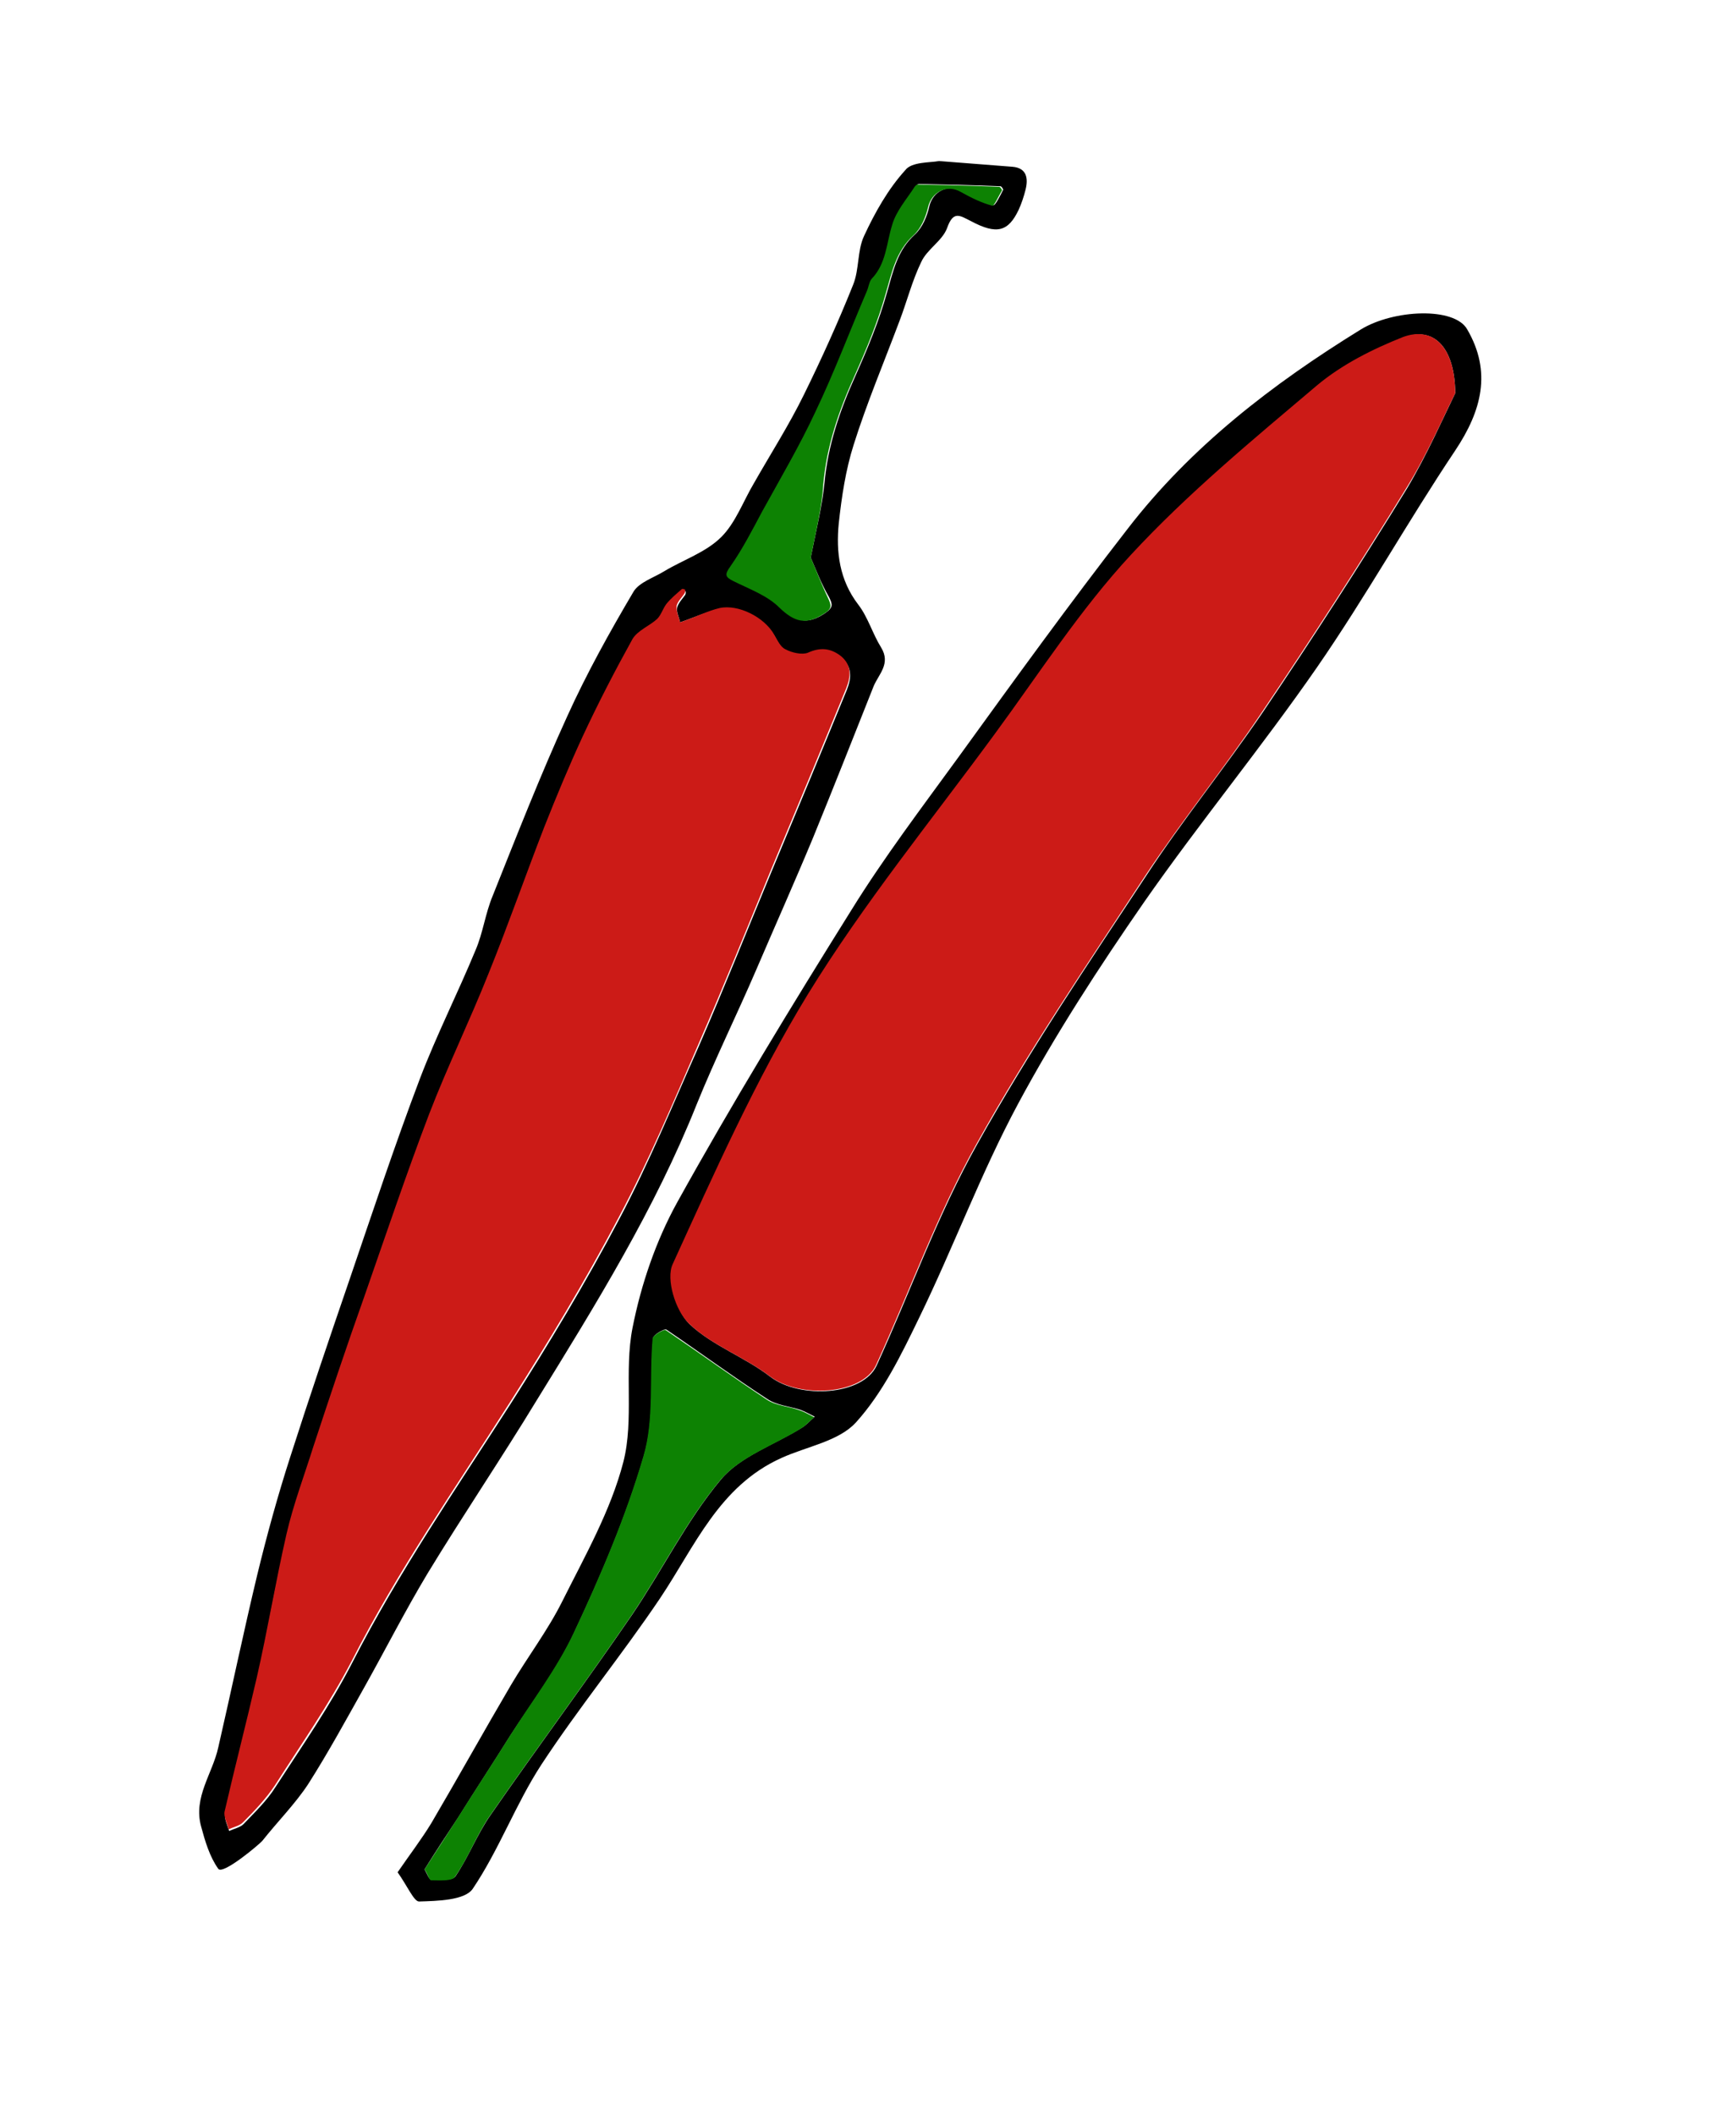 <?xml version="1.0" encoding="utf-8"?>
<!-- Generator: Adobe Illustrator 19.0.0, SVG Export Plug-In . SVG Version: 6.00 Build 0)  -->
<svg version="1.1" id="Ebene_1" xmlns="http://www.w3.org/2000/svg" xmlns:xlink="http://www.w3.org/1999/xlink" x="0px" y="0px"
	 viewBox="62.8 210.7 303 369" style="enable-background:new 62.8 210.7 303 369;" xml:space="preserve">
<style type="text/css">
	.st0{fill:#CC1B17;}
	.st1{fill:#0D8203;}
	.st2{fill:none;}
</style>
<g id="XMLID_1_">
	<path id="XMLID_34_" d="M226.7,238.8c5,0.4,8.9,0.7,12.8,1c2.5,0.2,2.8,2,2.3,4c-0.3,1.2-0.7,2.4-1.2,3.5c-1.8,3.8-3.8,4.4-8.3,2
		c-2-1-3.1-1.9-4.2,1.2c-0.8,2.2-3.5,3.7-4.5,5.9c-1.6,3.3-2.5,6.9-3.8,10.3c-2.7,7.2-5.7,14.3-8,21.6c-1.4,4.4-2.1,9.1-2.6,13.7
		c-0.5,5,0.1,9.9,3.4,14.2c1.7,2.2,2.5,5.1,4,7.5c1.7,2.8-0.4,4.6-1.3,6.7c-3.5,8.8-7,17.7-10.6,26.5c-3.2,7.7-6.6,15.3-9.9,23
		c-3.4,7.9-7.2,15.6-10.4,23.5c-7.3,18.3-17.6,34.9-27.9,51.6c-6.2,10.2-12.9,20.1-19.1,30.3c-3.9,6.5-7.3,13.2-11,19.8
		c-3.2,5.7-6.3,11.4-9.8,16.9c-2.3,3.5-5.4,6.6-8,9.9c-0.5,0.6-6.9,6-7.7,4.9c-1.5-2.1-2.3-4.8-3-7.4c-1.4-5.1,2-9.2,3-13.8
		c2.3-10,4.4-20.1,6.8-30.1c1.7-7,3.6-13.9,5.8-20.7c3.3-10.3,6.8-20.6,10.3-30.8c4-11.7,7.9-23.5,12.3-35.1
		c2.9-7.6,6.6-14.9,9.7-22.4c1.3-3,1.7-6.4,3-9.5c4.2-10.5,8.3-21,13-31.3c3.4-7.5,7.4-14.7,11.6-21.8c1-1.6,3.5-2.4,5.3-3.5
		c3.3-2,7.3-3.3,10-6c2.5-2.5,3.8-6.2,5.7-9.4c2.9-5.1,6.1-10.1,8.7-15.4c3.1-6.3,6-12.7,8.6-19.2c1.1-2.7,0.7-5.9,1.9-8.5
		c1.9-4.1,4.2-8.2,7.2-11.5C221.9,238.9,225.2,239.1,226.7,238.8z M181.5,319.3c-0.2-1-0.7-1.9-0.5-2.6c0.2-0.8,0.9-1.5,1.4-2.2
		c0.1-0.2,0.1-0.4,0.1-0.6c-0.2,0-0.5-0.2-0.6-0.1c-0.9,0.8-1.9,1.6-2.7,2.6c-0.6,0.8-0.9,1.9-1.6,2.6c-1.4,1.3-3.5,2-4.3,3.5
		c-3.1,5.5-6,11.2-8.7,17c-2.4,5.2-4.6,10.5-6.7,15.8c-3.3,8.5-6.3,17.1-9.7,25.5c-3.3,8.3-7.3,16.3-10.4,24.6
		c-4,10.5-7.6,21.2-11.3,31.8c-3,8.7-6,17.5-8.9,26.2c-1.7,5.1-3.5,10.1-4.7,15.3c-2,8.3-3.4,16.8-5.2,25.1
		c-1.7,7.8-3.8,15.5-5.6,23.3c-0.2,0.9,0.4,2.1,0.7,3.1c0.8-0.4,1.9-0.6,2.5-1.2c2-2.1,4.1-4.1,5.6-6.5c4.6-7.1,9.5-14.1,13.4-21.7
		c8.1-15.8,18.1-30.3,27.6-45.1c6.7-10.5,13.2-21.3,19-32.3c5.2-9.8,9.4-20.1,13.9-30.2c4.4-10.1,8.5-20.4,12.7-30.5
		c4.4-10.5,8.8-21.1,13.1-31.6c0.8-2,1-4-0.9-5.6c-1.7-1.5-3.6-1.6-5.8-0.6c-1,0.5-2.8,0-3.9-0.6c-0.9-0.5-1.5-1.7-2-2.6
		c-1.7-3-6.2-5.4-9.5-4.6C186.3,317.3,184.4,318.3,181.5,319.3z M204.3,308c1-5,2-9,2.4-13c0.6-6.6,2.7-12.7,5.4-18.7
		c2.1-4.7,4.1-9.5,5.5-14.5c1.1-3.8,1.8-7.4,4.9-10.2c1.3-1.2,2.1-3.1,2.5-4.9c0.6-2.6,3.3-4,5.7-2.6c1.7,1,3.6,1.8,5.5,2.4
		c0.3,0.1,1.2-1.7,1.7-2.7c0-0.1-0.3-0.6-0.5-0.6c-4.7-0.2-9.5-0.3-14.2-0.4c-0.2,0-0.4,0.2-0.5,0.3c-1.4,2.3-3.3,4.4-4,6.8
		c-1,3.3-1,6.8-3.6,9.4c-0.5,0.5-0.6,1.4-0.8,2.1c-3,7.1-5.7,14.2-9,21.1c-2.8,5.9-6.2,11.6-9.3,17.4c-1.8,3.2-3.4,6.5-5.5,9.5
		c-1.1,1.5-0.9,1.8,0.5,2.6c2.7,1.4,5.9,2.5,8,4.6c2.6,2.6,4.7,3.2,7.8,1.1c1.5-1,1.3-1.6,0.7-2.8
		C206.1,312.5,205.1,309.8,204.3,308z"/>
	<path id="XMLID_32_" class="st0" d="M181.5,319.3c2.9-1,4.8-2,6.9-2.5c3.3-0.7,7.8,1.6,9.5,4.6c0.6,1,1.1,2.2,2,2.6
		c1.1,0.6,2.9,1,3.9,0.6c2.2-1,4-0.8,5.8,0.6c1.9,1.6,1.7,3.6,0.9,5.6c-4.3,10.5-8.7,21.1-13.1,31.6c-4.2,10.2-8.3,20.4-12.7,30.5
		c-4.4,10.2-8.7,20.4-13.9,30.2c-5.8,11-12.3,21.8-19,32.3c-9.5,14.9-19.6,29.4-27.6,45.1c-3.9,7.5-8.8,14.5-13.4,21.7
		c-1.6,2.4-3.6,4.5-5.6,6.5c-0.6,0.6-1.6,0.8-2.5,1.2c-0.2-1-0.9-2.2-0.7-3.1c1.8-7.8,3.8-15.5,5.6-23.3c1.9-8.3,3.3-16.8,5.2-25.1
		c1.2-5.2,3.1-10.2,4.7-15.3c2.9-8.8,5.8-17.5,8.9-26.2c3.7-10.6,7.3-21.3,11.3-31.8c3.2-8.3,7.1-16.3,10.4-24.6
		c3.4-8.4,6.4-17,9.7-25.5c2.1-5.3,4.3-10.6,6.7-15.8c2.7-5.8,5.6-11.4,8.7-17c0.9-1.5,3-2.3,4.3-3.5c0.7-0.7,1-1.8,1.6-2.6
		c0.8-1,1.8-1.8,2.7-2.6c0.1-0.1,0.4,0,0.6,0.1c0,0.2,0,0.5-0.1,0.6c-0.5,0.8-1.2,1.4-1.4,2.2C180.8,317.5,181.3,318.3,181.5,319.3z
		"/>
	<path id="XMLID_31_" class="st1" d="M204.3,308c0.8,1.8,1.8,4.5,3,7c0.6,1.3,0.8,1.9-0.7,2.8c-3.1,2-5.1,1.5-7.8-1.1
		c-2.1-2.1-5.2-3.2-8-4.6c-1.4-0.7-1.6-1.1-0.5-2.6c2.1-3,3.8-6.3,5.5-9.5c3.2-5.8,6.5-11.4,9.3-17.4c3.3-6.9,6-14.1,9-21.1
		c0.3-0.7,0.4-1.6,0.8-2.1c2.6-2.7,2.6-6.2,3.6-9.4c0.7-2.5,2.6-4.6,4-6.8c0.1-0.1,0.3-0.3,0.5-0.3c4.7,0.1,9.5,0.2,14.2,0.4
		c0.2,0,0.5,0.5,0.5,0.6c-0.6,1-1.4,2.8-1.7,2.7c-1.9-0.5-3.7-1.4-5.5-2.4c-2.4-1.4-5.1,0-5.7,2.6c-0.4,1.7-1.2,3.7-2.5,4.9
		c-3.1,2.8-3.8,6.4-4.9,10.2c-1.4,5-3.4,9.8-5.5,14.5c-2.7,6-4.8,12.1-5.4,18.7C206.3,299,205.3,303,204.3,308z"/>
</g>
<g id="XMLID_2_">
	<path id="XMLID_30_" d="M132.2,537.4c2.2-3.2,4.2-5.8,5.9-8.6c4.7-8,9.2-16.1,13.9-24.1c2.9-4.9,6.4-9.5,8.9-14.5
		c4-8,8.5-15.9,10.7-24.4c1.9-7.4,0.1-15.8,1.6-23.4s4.1-15.2,7.8-21.9c9.6-17.3,19.9-34.2,30.4-51c5.7-9.2,12.3-17.9,18.7-26.7
		c9.7-13.4,19.4-26.8,29.5-39.8c11.1-14.4,25.3-25.3,40.7-34.8c5.7-3.5,16.4-4,18.6,0c4.3,7.4,2.5,14.2-2.1,21.1
		c-8.3,12.4-15.6,25.5-24.1,37.8c-9.7,14-20.5,27.1-30.2,41c-7.9,11.4-15.5,23.1-22,35.2s-11.3,25.1-17.3,37.4
		c-3.1,6.4-6.3,13-11,18.2c-3,3.3-8.6,4.2-13,6.2c-10.9,4.9-15.1,15.4-21.2,24.5c-6.6,9.8-14.2,19.1-20.7,29
		c-4.5,6.9-7.4,14.9-12,21.7c-1.4,2-6.1,2.1-9.4,2.2C135,542.4,133.9,539.8,132.2,537.4z M316.8,279.3c-0.1-8.2-3.9-11.7-9-9.7
		c-5.3,2.1-10.8,4.8-15.1,8.5c-11.2,9.4-22.5,18.8-32.4,29.5c-8.9,9.6-16.1,20.7-23.8,31.3c-11,15-22.9,29.6-32.6,45.4
		c-9.2,14.9-16.3,31.1-23.6,47.1c-1.2,2.6,0.6,8.1,2.8,10.3c4,3.8,9.7,5.8,14.1,9.2c5.2,4,16.2,3.3,18.6-1.9
		c5.9-12.9,10.7-26.4,17.6-38.7c9-16.1,19.3-31.4,29.4-46.7c6.4-9.8,13.8-18.9,20.4-28.6c8.7-12.9,17.1-25.9,25.2-39.1
		C311.9,290,314.7,283.6,316.8,279.3z M136.9,536.9c0.4,0.7,0.8,1.8,1.2,1.8c1.4,0,3.7,0.2,4.2-0.6c2.3-3.4,3.8-7.4,6.2-10.8
		c8.1-11.7,16.6-23.1,24.6-34.8c5.3-7.8,9.5-16.4,15.5-23.6c3.4-4.1,9.4-6.1,14.2-9.1c0.8-0.5,1.5-1.3,2.2-1.9
		c-0.8-0.4-1.7-0.9-2.5-1.2c-1.9-0.6-4.2-0.8-5.8-1.9c-6-3.9-11.7-8.1-17.6-12.1c-0.3-0.2-2.3,0.9-2.3,1.5
		c-0.6,6.8,0.3,14.1-1.6,20.5c-3.1,10.6-7.5,20.9-12.2,30.9c-2.9,6.3-7.3,12-11.1,17.9c-3,4.8-6.1,9.5-9.1,14.3
		C140.8,530.8,138.9,533.7,136.9,536.9z"/>
	<path id="XMLID_29_" class="st0" d="M316.8,279.3c-2.1,4.2-4.9,10.7-8.5,16.5c-8.1,13.2-16.5,26.2-25.2,39.1
		c-6.5,9.7-13.9,18.8-20.4,28.6c-10.1,15.4-20.5,30.7-29.4,46.7c-6.9,12.3-11.7,25.8-17.6,38.7c-2.4,5.2-13.4,5.9-18.6,1.9
		c-4.5-3.4-10.2-5.4-14.1-9.2c-2.3-2.2-4-7.7-2.8-10.3c7.3-16,14.5-32.2,23.6-47.1c9.7-15.8,21.6-30.4,32.6-45.4
		c7.8-10.6,14.9-21.7,23.8-31.3c9.9-10.7,21.3-20.1,32.4-29.5c4.4-3.7,9.8-6.4,15.1-8.5C312.9,267.6,316.7,271.1,316.8,279.3z"/>
	<path id="XMLID_28_" class="st1" d="M136.9,536.9c2-3.1,3.9-6,5.8-9c3-4.8,6.1-9.5,9.1-14.3c3.8-6,8.1-11.6,11.1-17.9
		c4.7-10,9.1-20.3,12.2-30.9c1.9-6.4,1-13.6,1.6-20.5c0-0.6,2-1.7,2.3-1.5c5.9,4,11.7,8.2,17.6,12.1c1.6,1.1,3.9,1.2,5.8,1.9
		c0.9,0.3,1.7,0.8,2.5,1.2c-0.7,0.6-1.4,1.4-2.2,1.9c-4.8,3-10.8,5-14.2,9.1c-6,7.2-10.2,15.8-15.5,23.6
		c-8,11.7-16.5,23.1-24.6,34.8c-2.4,3.4-3.8,7.4-6.2,10.8c-0.5,0.8-2.8,0.6-4.2,0.6C137.7,538.7,137.4,537.6,136.9,536.9z"/>
</g>
<rect id="XMLID_3_" x="76" y="227" class="st2" width="262" height="328"/>
</svg>
